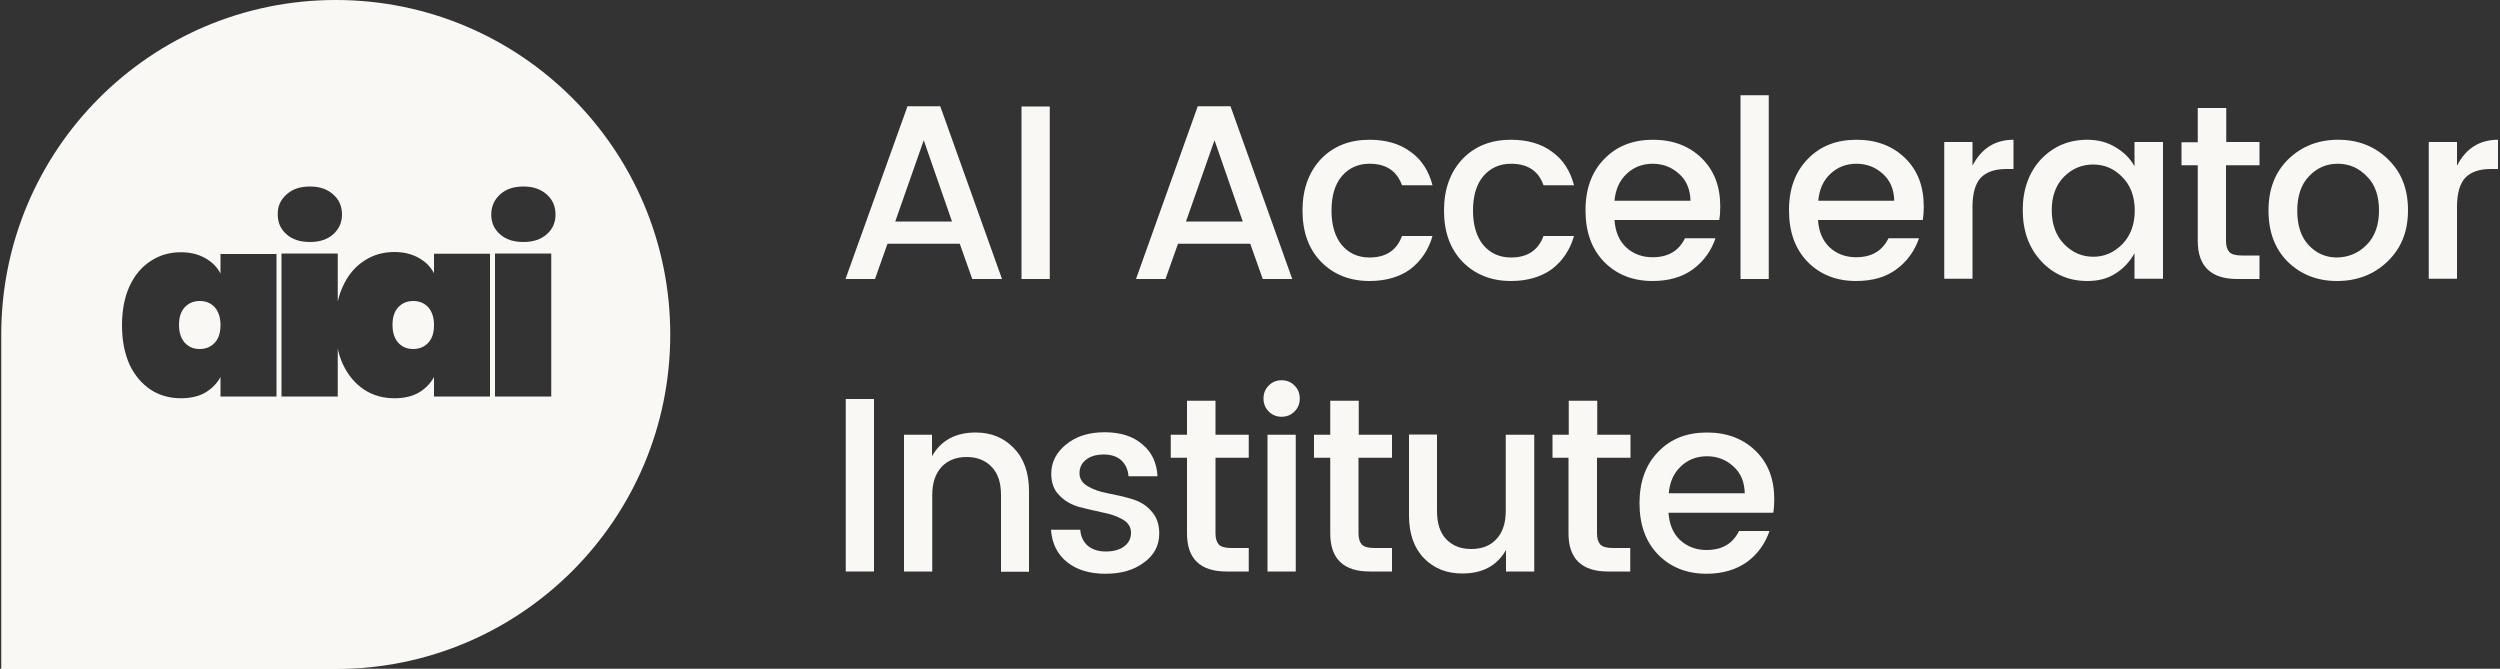 <?xml version="1.0" encoding="utf-8"?>
<!-- Generator: Adobe Illustrator 28.3.0, SVG Export Plug-In . SVG Version: 6.00 Build 0)  -->
<svg version="1.1" id="Layer_1" xmlns="http://www.w3.org/2000/svg" xmlns:xlink="http://www.w3.org/1999/xlink" x="0px" y="0px"
	 viewBox="0 0 1000 267.5" style="enable-background:new 0 0 1000 267.5;" xml:space="preserve">
<rect x="0" y="0" width="1000" height="267.5" fill="#333333" stroke="none"/>
<style type="text/css">
	.st0{fill:#F9F8F5;}
</style>
<g>
	<path class="st0" d="M165.3,120.4c-2.4,0-4.4,0.8-6,2.5c-1.6,1.7-2.3,4.1-2.3,7.1c0,3,0.8,5.4,2.3,7.1c1.6,1.7,3.5,2.5,6,2.5
		c2.4,0,4.4-0.8,6-2.5c1.6-1.7,2.3-4.1,2.3-7.1c0-3-0.8-5.4-2.3-7.1C169.7,121.2,167.7,120.4,165.3,120.4z"/>
	<path class="st0" d="M79.9,120.4c-2.4,0-4.4,0.8-6,2.5c-1.6,1.7-2.3,4.1-2.3,7.1c0,3,0.8,5.4,2.3,7.1c1.6,1.7,3.5,2.5,6,2.5
		c2.4,0,4.4-0.8,6-2.5c1.6-1.7,2.3-4.1,2.3-7.1c0-3-0.8-5.4-2.3-7.1C84.3,121.2,82.4,120.4,79.9,120.4z"/>
	<path class="st0" d="M134.3,0C60.4,0,0.5,59.9,0.5,133.8v133.8h133.8c73.9,0,133.8-59.9,133.8-133.8S208.2,0,134.3,0z M110.6,158.6
		H88.2v-7.8c-1.4,2.6-3.5,4.7-6.2,6.3c-2.7,1.5-5.9,2.2-9.6,2.2c-4.5,0-8.5-1.1-12.1-3.4c-3.6-2.4-6.4-5.7-8.5-10.1
		c-2-4.5-3-9.7-3-15.7c0-6,1-11.2,3-15.6c2.1-4.5,4.9-7.8,8.5-10.1c3.6-2.4,7.6-3.5,12.1-3.5c3.7,0,6.9,0.8,9.6,2.3
		c2.7,1.5,4.8,3.5,6.2,6.2v-7.8h22.4V158.6z M114.6,77.8c2.4-2.2,5.5-3.2,9.4-3.2c3.9,0,7,1.1,9.3,3.2c2.4,2.1,3.5,4.8,3.5,8
		c0,3.2-1.2,5.8-3.5,7.9c-2.4,2.1-5.5,3.1-9.3,3.1c-3.9,0-7.1-1-9.4-3.1c-2.4-2.1-3.5-4.7-3.5-7.9C111,82.6,112.2,79.9,114.6,77.8z
		 M196,158.6h-22.4v-7.8c-1.4,2.6-3.5,4.7-6.2,6.3c-2.7,1.5-5.9,2.2-9.6,2.2c-4.5,0-8.5-1.1-12.1-3.4c-3.6-2.4-6.4-5.7-8.5-10.1
		c-0.9-1.9-1.6-4-2.1-6.3v19.1h-22.5v-57.2h22.5v19.2c0.5-2.2,1.2-4.3,2.1-6.2c2.1-4.5,4.9-7.8,8.5-10.1c3.6-2.4,7.6-3.5,12.1-3.5
		c3.7,0,6.9,0.8,9.6,2.3c2.7,1.5,4.8,3.5,6.2,6.2v-7.8H196V158.6z M220.5,158.6H198v-57.2h22.5V158.6z M218.7,93.7
		c-2.4,2.1-5.5,3.1-9.3,3.1c-3.9,0-7.1-1-9.4-3.1c-2.4-2.1-3.5-4.7-3.5-7.9c0-3.2,1.2-5.9,3.5-8c2.4-2.2,5.5-3.2,9.4-3.2
		c3.9,0,7,1.1,9.3,3.2c2.4,2.1,3.5,4.8,3.5,8C222.2,89,221.1,91.6,218.7,93.7z"/>
</g>
<path class="st0" d="M682.6,229.5c-7.9,0-14.4-2.6-19.4-7.7c-5-5.2-7.4-12-7.4-20.6c0-8.5,2.5-15.4,7.5-20.5
	c5-5.2,11.5-7.7,19.5-7.7c8,0,14.5,2.5,19.5,7.4c5,4.9,7.4,11.3,7.4,19.3c0,1.9-0.1,3.7-0.4,5.4h-41.9c0.3,4.6,1.8,8.2,4.6,10.9
	c2.8,2.6,6.4,4,10.6,4c6.2,0,10.5-2.5,13-7.6h12.2c-1.7,5-4.7,9.2-9,12.4C694.4,227.9,689,229.5,682.6,229.5z M697.9,197.3
	c-0.1-4.5-1.6-8.1-4.5-10.7c-2.9-2.7-6.5-4.1-10.6-4.1c-4.2,0-7.7,1.4-10.5,4.1c-2.8,2.6-4.4,6.2-4.8,10.7H697.9z"/>
<path class="st0" d="M652.1,183.1h-13.3v30.3c0,2.1,0.5,3.5,1.4,4.5c1,0.9,2.6,1.3,5,1.3h6.9v9.4h-8.9c-10.5,0-15.8-5.1-15.8-15.2
	v-30.3H621v-9.2h6.5v-13.6h11.4v13.6h13.3V183.1z"/>
<path class="st0" d="M602.4,173.9h11.3v54.7h-11.3v-8.6c-3.6,6.3-9.4,9.4-17.5,9.4c-6.2,0-11.3-2-15.3-6.1c-4-4.1-6-9.8-6-17.2
	v-32.3h11.2v30.6c0,4.9,1.2,8.7,3.7,11.3c2.5,2.6,5.8,3.9,10,3.9c4.2,0,7.6-1.3,10-3.9c2.5-2.6,3.8-6.4,3.8-11.3V173.9z"/>
<path class="st0" d="M556.7,183.1h-13.3v30.3c0,2.1,0.5,3.5,1.4,4.5c1,0.9,2.6,1.3,5,1.3h7v9.4h-8.9c-10.5,0-15.8-5.1-15.8-15.2
	v-30.3h-6.5v-9.2h6.5v-13.6h11.4v13.6h13.3V183.1z"/>
<path class="st0" d="M519.9,159.4c0,2.1-0.7,3.8-2.1,5.2c-1.4,1.4-3.1,2.1-5.2,2.1c-2,0-3.7-0.7-5.1-2.1s-2.1-3.1-2.1-5.2
	c0-2.1,0.7-3.8,2.1-5.2c1.4-1.4,3.1-2.1,5.1-2.1c2.1,0,3.8,0.7,5.2,2.1C519.2,155.6,519.9,157.3,519.9,159.4z M507,228.6v-54.7h11.3
	v54.7H507z"/>
<path class="st0" d="M499.5,183.1h-13.3v30.3c0,2.1,0.5,3.5,1.4,4.5c1,0.9,2.6,1.3,5,1.3h6.9v9.4h-8.9c-10.5,0-15.8-5.1-15.8-15.2
	v-30.3h-6.5v-9.2h6.5v-13.6h11.4v13.6h13.3V183.1z"/>
<path class="st0" d="M420.5,189.5c0-4.6,2-8.5,5.9-11.7c3.9-3.2,9-4.9,15.4-4.9c6.4,0,11.4,1.6,15.1,4.8c3.8,3.1,5.8,7.4,6.1,12.8
	h-11.6c-0.2-2.7-1.2-4.8-2.9-6.4c-1.7-1.5-4-2.3-7-2.3c-3,0-5.4,0.7-7.1,2.1c-1.7,1.3-2.6,3.1-2.6,5.4c0,2.2,1.1,3.9,3.3,5.2
	c2.2,1.3,4.8,2.2,7.9,2.8c3.2,0.6,6.3,1.3,9.4,2.2c3.2,0.9,5.9,2.4,8,4.8c2.2,2.3,3.3,5.3,3.3,9.1c0,4.8-2,8.6-6.1,11.6
	c-4,3-9.1,4.5-15.4,4.5c-6.3,0-11.4-1.5-15.3-4.6s-6.1-7.4-6.5-13h11.7c0.2,2.7,1.2,4.8,3,6.4c1.8,1.5,4.2,2.3,7.2,2.3
	c3.1,0,5.6-0.7,7.3-2c1.9-1.4,2.8-3.2,2.8-5.5s-1.1-4-3.3-5.3c-2.2-1.3-4.9-2.2-8-2.8c-3.1-0.7-6.3-1.4-9.4-2.2
	c-3.1-0.9-5.8-2.4-7.9-4.6C421.6,196.1,420.5,193.2,420.5,189.5z"/>
<path class="st0" d="M372.8,173.9v8.6c3.6-6.4,9.5-9.5,17.5-9.5c6.2,0,11.2,2.1,15.2,6.2c4,4.1,6.1,9.8,6.1,17.2v32.3h-11.2V198
	c0-4.9-1.2-8.6-3.7-11.2c-2.4-2.6-5.8-4-10-4s-7.6,1.3-10.1,4c-2.4,2.6-3.7,6.3-3.7,11.2v30.6h-11.3v-54.7H372.8z"/>
<path class="st0" d="M338.3,228.6v-69h11.3v69H338.3z"/>
<path class="st0" d="M982.8,56.8v9.5c3.5-6.9,9-10.4,16.4-10.4v11.7h-2.9c-4.4,0-7.8,1.1-10.1,3.4c-2.2,2.3-3.4,6.2-3.4,11.7v28.8
	h-11.3V56.8H982.8z"/>
<path class="st0" d="M946.6,98c3.3-3.3,5-7.9,5-13.8c0-5.9-1.6-10.5-4.9-13.7c-3.2-3.3-7-5-11.6-5s-8.4,1.7-11.5,5
	c-3.1,3.2-4.7,7.8-4.7,13.8c0,5.9,1.5,10.5,4.6,13.8c3,3.2,6.8,4.9,11.3,4.9C939.4,102.9,943.3,101.3,946.6,98z M934.8,112.4
	c-7.9,0-14.5-2.6-19.7-7.7c-5.2-5.2-7.7-12-7.7-20.5c0-8.5,2.6-15.3,7.9-20.5c5.4-5.2,12-7.8,20-7.8c7.9,0,14.6,2.6,19.9,7.8
	c5.4,5.2,8,11.9,8,20.4s-2.7,15.2-8.2,20.5C949.6,109.8,942.8,112.4,934.8,112.4z"/>
<path class="st0" d="M903.7,66.1h-13.3v30.3c0,2.1,0.5,3.5,1.4,4.5c1,0.9,2.6,1.3,5,1.3h7v9.4h-8.9c-10.5,0-15.8-5.1-15.8-15.2V66.1
	h-6.5v-9.2h6.5V43.2h11.4v13.6h13.3V66.1z"/>
<path class="st0" d="M848.9,97.7c3.3-3.4,5-7.9,5-13.5c0-5.6-1.7-10.1-5-13.4c-3.2-3.3-7.1-5-11.6-5s-8.4,1.6-11.7,4.9
	c-3.2,3.2-4.9,7.7-4.9,13.3c0,5.6,1.6,10.2,4.9,13.6c3.3,3.4,7.2,5.1,11.7,5.1S845.6,101,848.9,97.7z M834.9,112.4
	c-7.3,0-13.4-2.6-18.4-7.9c-5-5.4-7.4-12.2-7.4-20.5c0-8.3,2.5-15.1,7.3-20.3c5-5.2,11.1-7.8,18.5-7.8c4.3,0,8.1,1,11.3,3
	c3.3,1.9,5.9,4.5,7.6,7.6v-9.7h11.4v54.7h-11.4v-10.2c-1.9,3.4-4.4,6.1-7.6,8.1C843,111.5,839.2,112.4,834.9,112.4z"/>
<path class="st0" d="M789,56.8v9.5c3.5-6.9,9-10.4,16.4-10.4v11.7h-2.9c-4.4,0-7.8,1.1-10.1,3.4c-2.2,2.3-3.4,6.2-3.4,11.7v28.8
	h-11.3V56.8H789z"/>
<path class="st0" d="M742.4,112.4c-7.9,0-14.4-2.6-19.4-7.7c-5-5.2-7.4-12-7.4-20.6s2.5-15.4,7.5-20.5c5-5.2,11.5-7.7,19.5-7.7
	c8,0,14.5,2.5,19.5,7.4c5,4.9,7.4,11.3,7.4,19.3c0,1.9-0.1,3.7-0.4,5.4h-41.9c0.3,4.6,1.8,8.2,4.6,10.9c2.8,2.6,6.4,4,10.6,4
	c6.2,0,10.5-2.5,13-7.6h12.2c-1.7,5-4.7,9.2-9,12.4C754.3,110.9,748.9,112.4,742.4,112.4z M757.7,80.3c-0.1-4.5-1.6-8.1-4.5-10.7
	c-2.9-2.7-6.5-4.1-10.6-4.1c-4.2,0-7.7,1.4-10.5,4.1c-2.8,2.6-4.4,6.2-4.8,10.7H757.7z"/>
<path class="st0" d="M696.2,111.6V38.1h11.3v73.5H696.2z"/>
<path class="st0" d="M661,112.4c-7.9,0-14.4-2.6-19.4-7.7c-5-5.2-7.4-12-7.4-20.6s2.5-15.4,7.5-20.5c5-5.2,11.5-7.7,19.5-7.7
	c8,0,14.5,2.5,19.5,7.4c5,4.9,7.4,11.3,7.4,19.3c0,1.9-0.1,3.7-0.4,5.4h-41.9c0.3,4.6,1.8,8.2,4.6,10.9c2.8,2.6,6.4,4,10.6,4
	c6.2,0,10.5-2.5,13-7.6h12.2c-1.7,5-4.7,9.2-9,12.4C672.8,110.9,667.4,112.4,661,112.4z M676.2,80.3c-0.1-4.5-1.6-8.1-4.5-10.7
	c-2.9-2.7-6.5-4.1-10.6-4.1c-4.2,0-7.7,1.4-10.5,4.1c-2.8,2.6-4.4,6.2-4.8,10.7H676.2z"/>
<path class="st0" d="M604.4,112.4c-7.9,0-14.4-2.6-19.4-7.7c-5-5.2-7.4-12-7.4-20.5c0-8.5,2.5-15.4,7.4-20.6
	c5-5.2,11.5-7.7,19.4-7.7c6.6,0,12.1,1.6,16.4,4.8c4.4,3.1,7.3,7.6,8.8,13.4h-12.2c-2-5.8-6.4-8.6-13-8.6c-4.6,0-8.3,1.7-11.1,5
	c-2.7,3.2-4.1,7.8-4.1,13.7c0,5.9,1.4,10.5,4.1,13.8c2.8,3.3,6.5,5,11.1,5c6.6,0,10.9-2.9,13-8.6h12.2c-1.6,5.6-4.6,10-8.9,13.3
	C616.3,110.8,610.9,112.4,604.4,112.4z"/>
<path class="st0" d="M547.8,112.4c-7.9,0-14.4-2.6-19.4-7.7c-5-5.2-7.4-12-7.4-20.5c0-8.5,2.5-15.4,7.4-20.6
	c5-5.2,11.5-7.7,19.4-7.7c6.6,0,12.1,1.6,16.4,4.8c4.4,3.1,7.3,7.6,8.8,13.4h-12.2c-2.1-5.8-6.4-8.6-13-8.6c-4.6,0-8.3,1.7-11.1,5
	c-2.7,3.2-4.1,7.8-4.1,13.7c0,5.9,1.4,10.5,4.1,13.8c2.8,3.3,6.5,5,11.1,5c6.6,0,10.9-2.9,13-8.6h12.2c-1.6,5.6-4.6,10-8.9,13.3
	C559.8,110.8,554.3,112.4,547.8,112.4z"/>
<path class="st0" d="M505.1,111.6l-5-14.1h-28.9l-5,14.1h-11.8l24.7-69.1h13.1l24.7,69.1H505.1z M474.4,88.6h22.7l-11.3-32.5
	L474.4,88.6z"/>
<path class="st0" d="M408.6,111.6v-69h11.3v69H408.6z"/>
<path class="st0" d="M388.9,111.6l-5-14.1H355l-5,14.1h-11.8L363,42.5h13.1l24.7,69.1H388.9z M358.1,88.6h22.7l-11.3-32.5
	L358.1,88.6z"/>
</svg>

